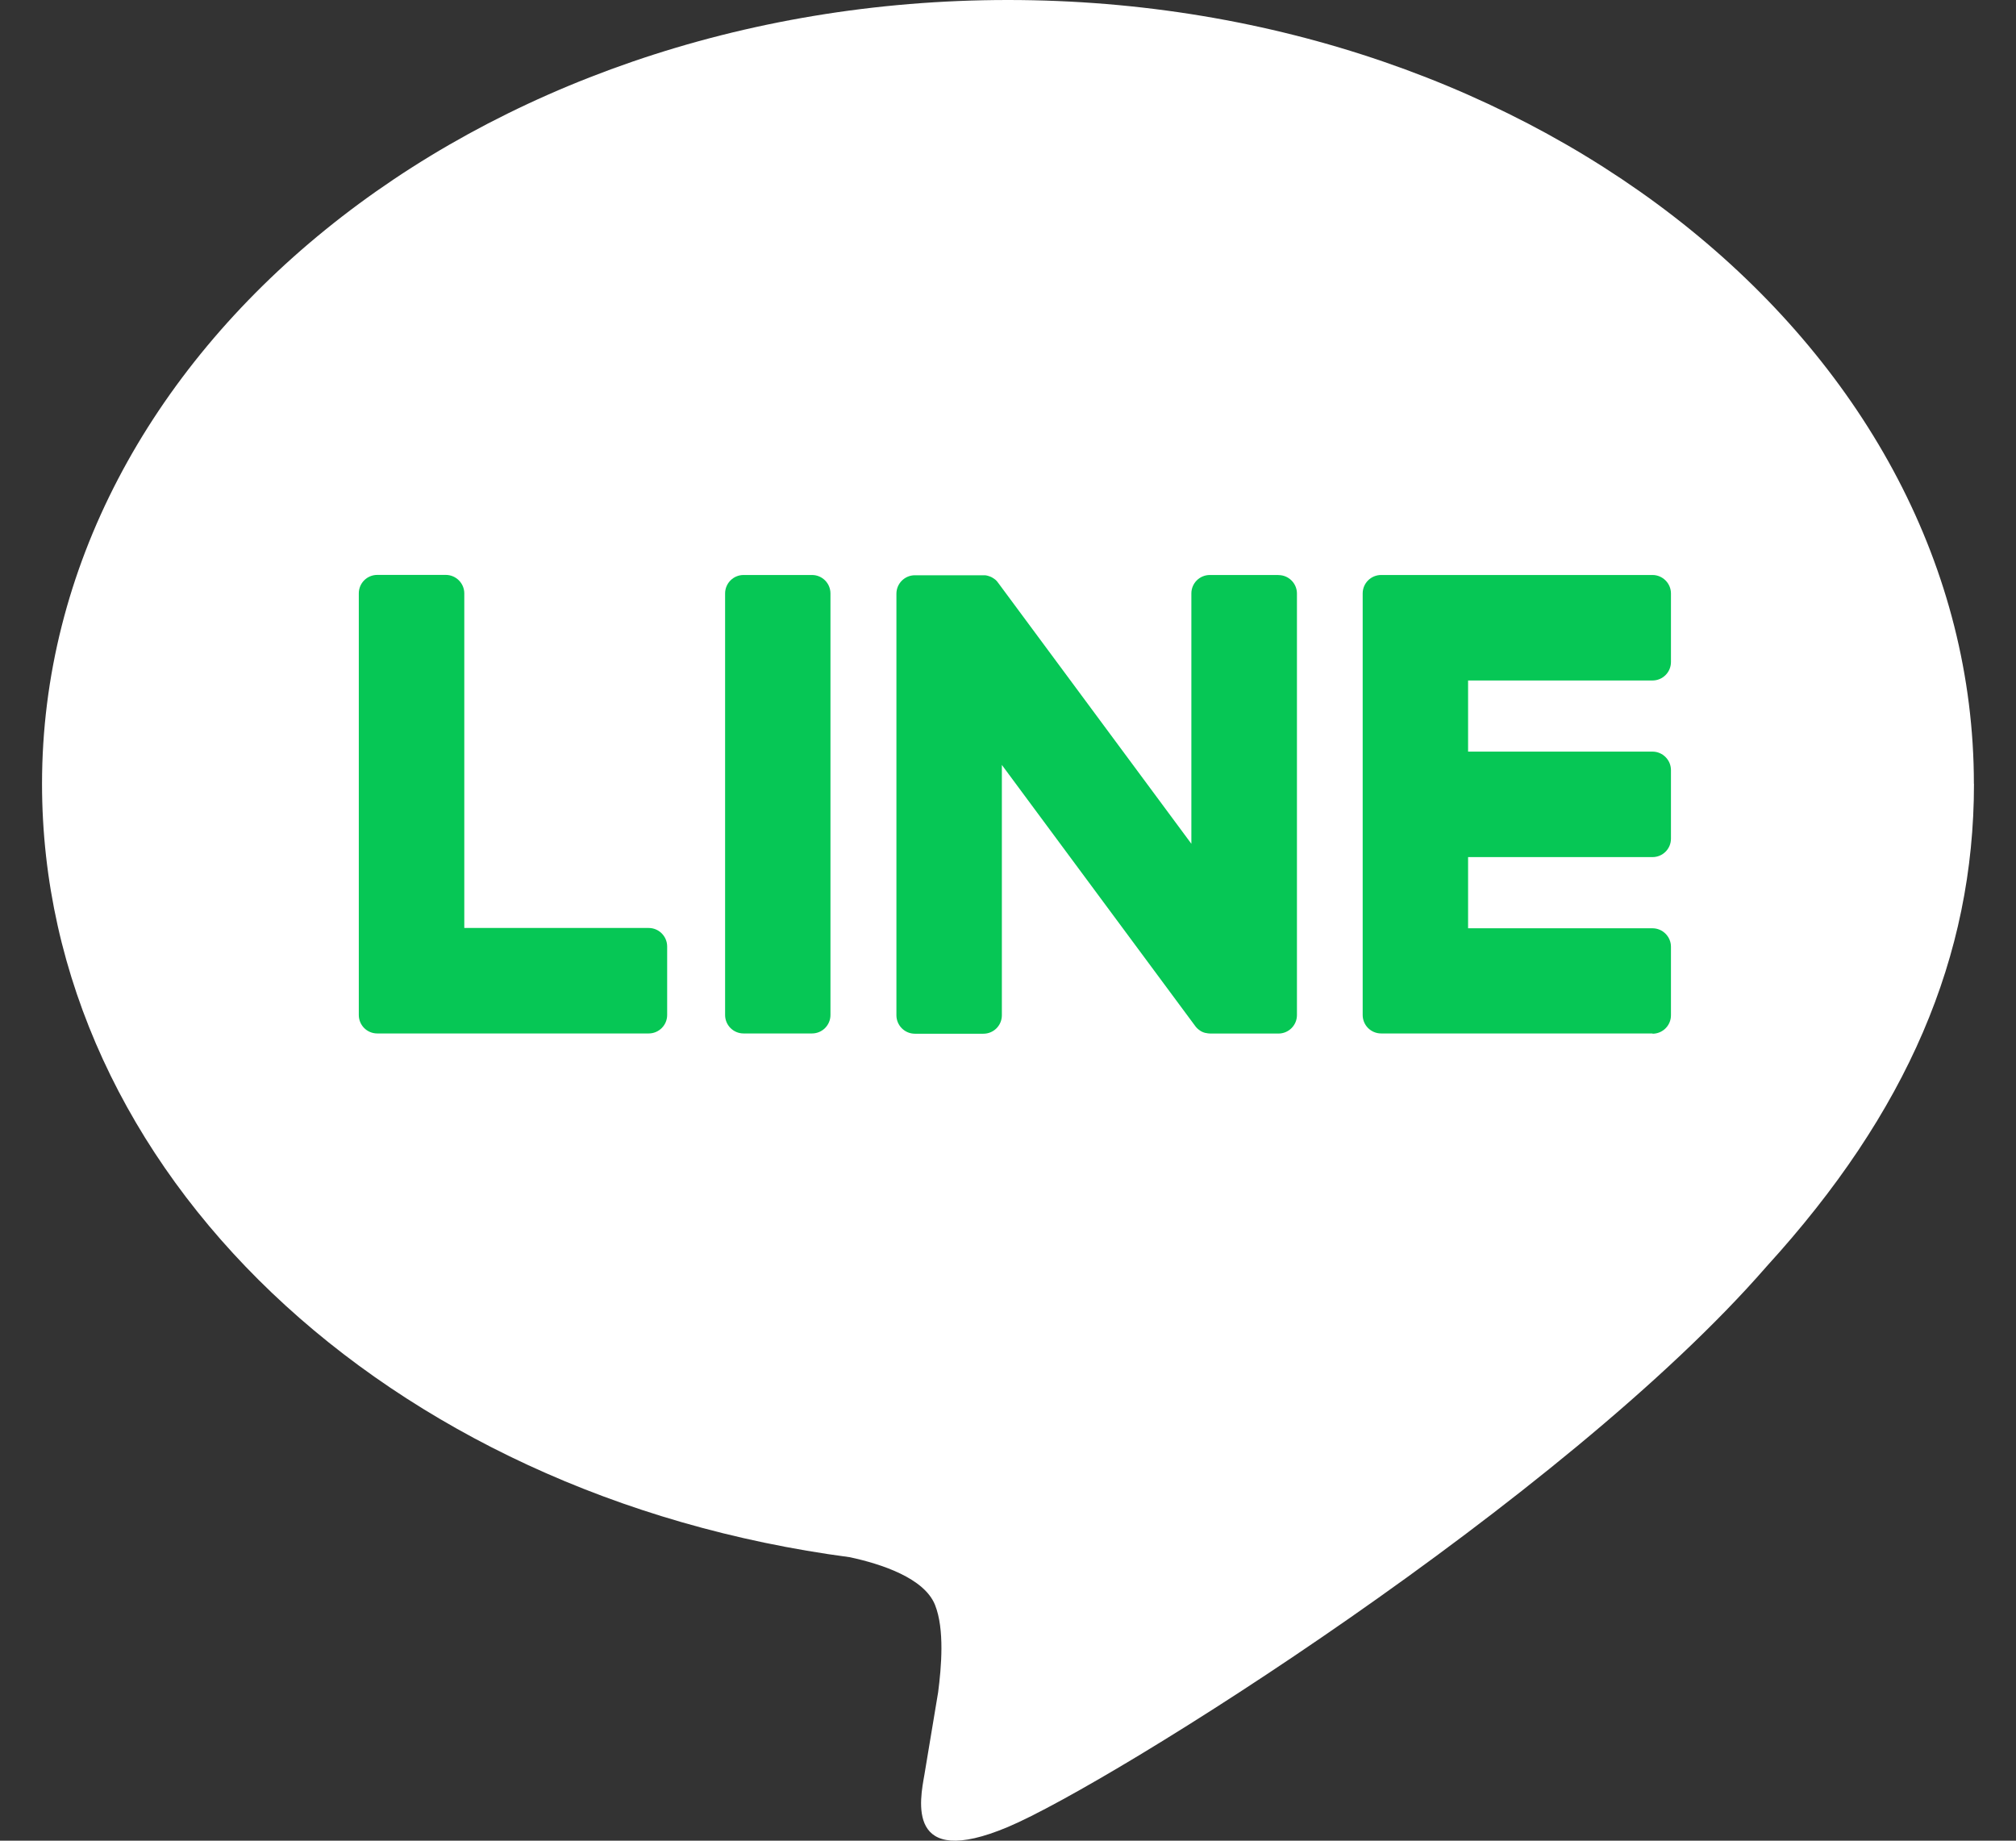 <svg width="46" height="42" viewBox="0 0 46 42" fill="none" xmlns="http://www.w3.org/2000/svg">
<rect x="0" y="0" width="46" height="42" fill="#333333" stroke="none"/>
<path d="M45.039 17.886C45.039 8.024 35.152 0 22.999 0C10.846 0 0.959 8.024 0.959 17.886C0.959 26.727 8.801 34.131 19.392 35.532C20.109 35.687 21.086 36.005 21.334 36.618C21.557 37.176 21.479 38.048 21.406 38.612C21.406 38.612 21.148 40.167 21.092 40.498C20.995 41.056 20.65 42.677 23.001 41.686C25.354 40.694 35.693 34.212 40.316 28.89C43.51 25.387 45.041 21.833 45.041 17.886H45.039Z" fill="white"/>
<path d="M37.706 23.581H31.515C31.281 23.581 31.093 23.393 31.093 23.16V23.153V13.552V13.541C31.093 13.308 31.281 13.12 31.515 13.12H37.706C37.937 13.12 38.127 13.31 38.127 13.541V15.105C38.127 15.338 37.939 15.527 37.706 15.527H33.498V17.15H37.706C37.937 17.15 38.127 17.34 38.127 17.572V19.136C38.127 19.369 37.939 19.557 37.706 19.557H33.498V21.181H37.706C37.937 21.181 38.127 21.371 38.127 21.602V23.166C38.127 23.399 37.939 23.587 37.706 23.587V23.581Z" fill="#06C755"/>
<path d="M14.802 23.581C15.033 23.581 15.223 23.393 15.223 23.16V21.596C15.223 21.364 15.033 21.174 14.802 21.174H10.594V13.539C10.594 13.308 10.404 13.118 10.172 13.118H8.608C8.375 13.118 8.187 13.306 8.187 13.539V23.151V23.16C8.187 23.393 8.375 23.581 8.608 23.581H14.8H14.802Z" fill="#06C755"/>
<path d="M18.528 13.12H16.966C16.733 13.12 16.545 13.309 16.545 13.541V23.16C16.545 23.392 16.733 23.581 16.966 23.581H18.528C18.761 23.581 18.949 23.392 18.949 23.16V13.541C18.949 13.309 18.761 13.12 18.528 13.12Z" fill="#06C755"/>
<path d="M29.169 13.12H27.606C27.372 13.12 27.184 13.308 27.184 13.541V19.253L22.784 13.31C22.774 13.296 22.761 13.281 22.751 13.267C22.751 13.267 22.751 13.267 22.749 13.264C22.741 13.256 22.732 13.246 22.724 13.238C22.722 13.236 22.718 13.233 22.716 13.231C22.708 13.225 22.701 13.219 22.693 13.213C22.689 13.211 22.685 13.207 22.681 13.205C22.675 13.198 22.666 13.194 22.658 13.19C22.654 13.188 22.65 13.184 22.646 13.182C22.637 13.178 22.631 13.174 22.623 13.169C22.619 13.167 22.615 13.165 22.61 13.163C22.602 13.159 22.594 13.155 22.586 13.153C22.582 13.153 22.578 13.149 22.571 13.149C22.563 13.147 22.555 13.143 22.547 13.14C22.542 13.14 22.536 13.139 22.532 13.136C22.524 13.136 22.515 13.132 22.507 13.13C22.501 13.13 22.495 13.13 22.489 13.128C22.48 13.128 22.474 13.126 22.466 13.126C22.458 13.126 22.451 13.126 22.443 13.126C22.439 13.126 22.433 13.126 22.429 13.126H20.875C20.644 13.126 20.454 13.314 20.454 13.547V23.166C20.454 23.397 20.642 23.587 20.875 23.587H22.439C22.672 23.587 22.86 23.399 22.86 23.166V17.454L27.267 23.405C27.298 23.449 27.335 23.484 27.376 23.511C27.376 23.511 27.381 23.513 27.381 23.515C27.389 23.521 27.397 23.525 27.407 23.532C27.412 23.534 27.416 23.536 27.42 23.538C27.426 23.542 27.434 23.544 27.44 23.548C27.447 23.552 27.455 23.554 27.461 23.556C27.465 23.556 27.469 23.56 27.473 23.56C27.484 23.564 27.492 23.567 27.502 23.569C27.502 23.569 27.506 23.569 27.509 23.569C27.544 23.577 27.581 23.583 27.618 23.583H29.172C29.403 23.583 29.593 23.395 29.593 23.162V13.543C29.593 13.312 29.405 13.122 29.172 13.122L29.169 13.12Z" fill="#06C755"/>
</svg>
